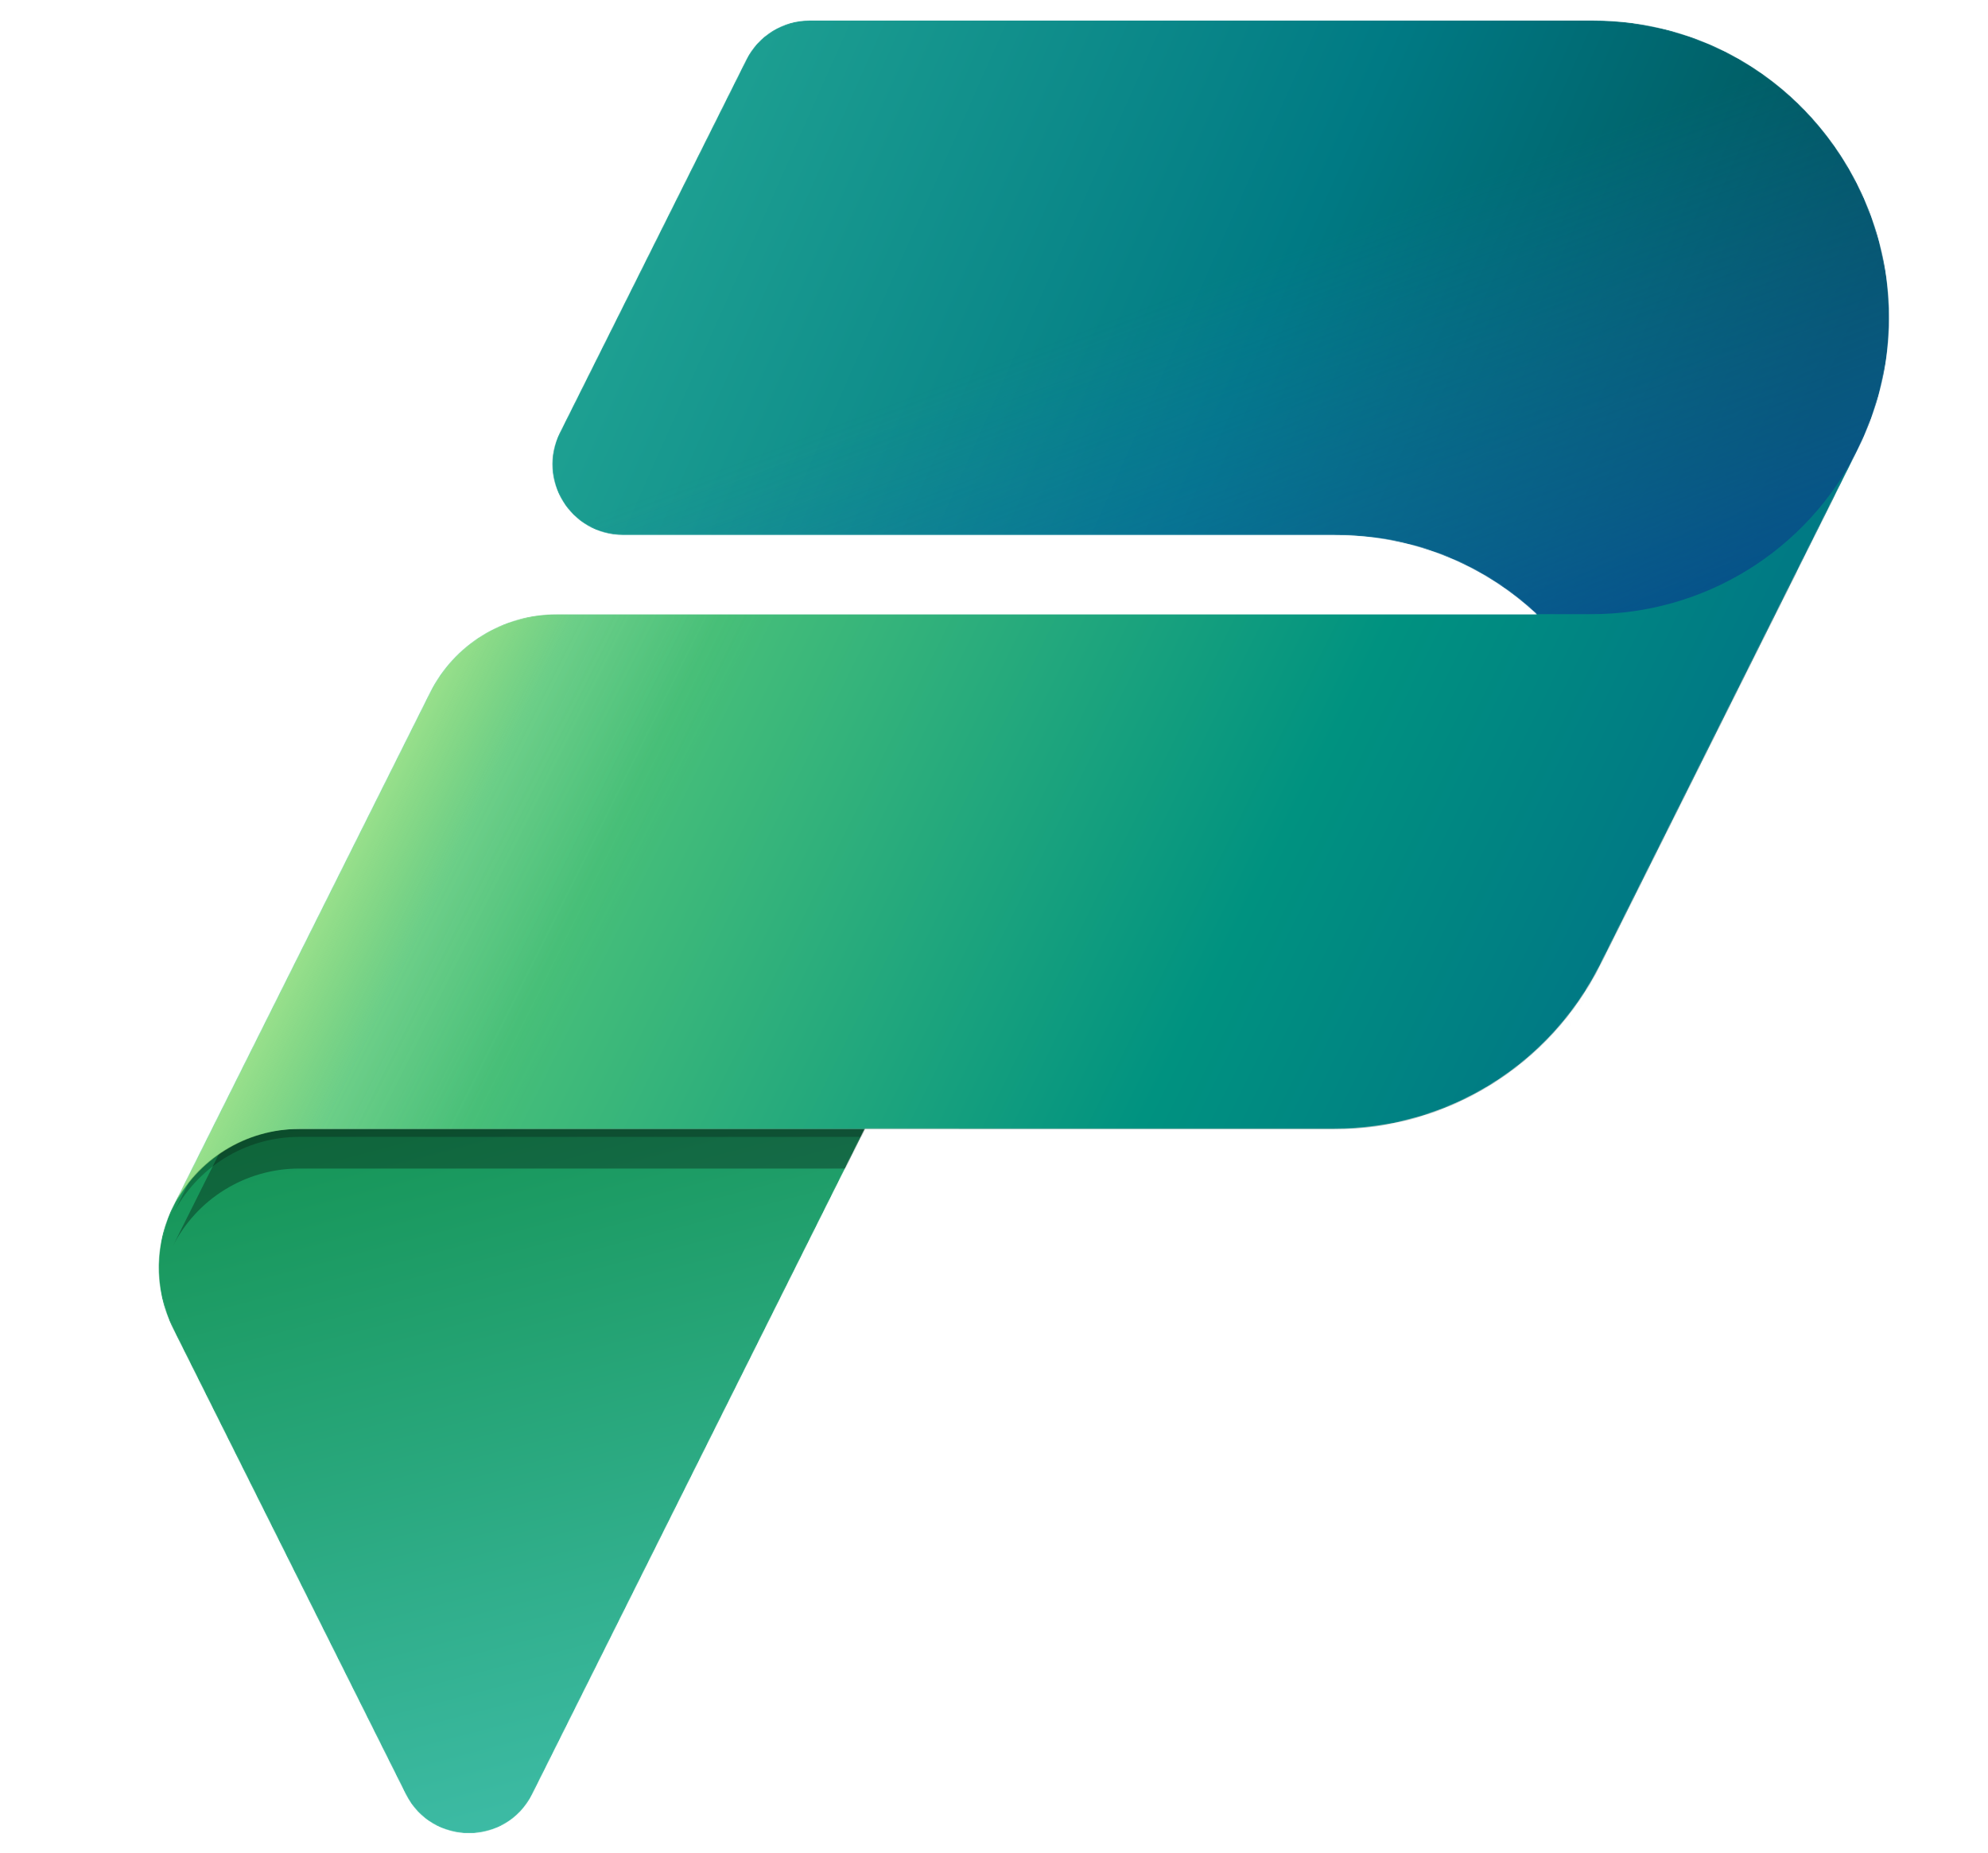 <?xml version="1.0" encoding="utf-8"?>
<svg xmlns="http://www.w3.org/2000/svg" xmlns:xlink="http://www.w3.org/1999/xlink" version="1.1" id="Ebene_1" x="0px" y="0px" viewBox="0 0 2228.8 2073.3" style="enable-background:new 0 0 2228.8 2073.3;" xml:space="preserve" width="250" height="233">
<style type="text/css">
	.st0{fill:#FFFFFF;filter:url(#Adobe_OpacityMaskFilter);}
	.st1{mask:url(#mask0_84_430_00000157283170652147824860000000645205671969509002_);}
	.st2{fill:url(#SVGID_1_);}
	.st3{fill:url(#SVGID_00000078734140986304638320000013276709274680743591_);}
	.st4{fill:url(#SVGID_00000091730027977418880150000007944791466227507604_);}
	.st5{fill-opacity:0.24;}
	.st6{fill-opacity:0.32;}
	.st7{fill:url(#SVGID_00000071549480428592678120000010509844823906520750_);}
	.st8{opacity:0.7;fill:url(#SVGID_00000016074700061365527900000013415308959565968273_);enable-background:new    ;}
</style>
<defs>
	<filter id="Adobe_OpacityMaskFilter" filterUnits="userSpaceOnUse" x="177.8" y="20.9" width="1940.2" height="2032.3">
		<feColorMatrix type="matrix" values="1 0 0 0 0  0 1 0 0 0  0 0 1 0 0  0 0 0 1 0"/>
	</filter>
</defs>
<mask maskUnits="userSpaceOnUse" x="177.8" y="20.9" width="1940.2" height="2032.3" id="mask0_84_430_00000157283170652147824860000000645205671969509002_">
	<path class="st0" d="M907.7,20.9h877c245.4,0,405.8,256.2,300.4,476.3l16.3-32.5l-304.8,609.6c-0.9,1.8-1.8,3.6-2.7,5.4l-47.6,95.1   l47.6-95.2c-56.4,112.8-171.6,184-297.7,184H969.6l-372.8,745.7c-29.3,58.5-112.7,58.5-142,0l-260.4-520.9   c-23.7-47.5-20.7-98.8,0.7-140.4l286.8-573.6c26.9-53.8,81.9-87.8,142-87.8h1099c-58.2-54.4-136.7-88.8-226.6-88.8H698.6   c-59,0-97.4-62.1-71-114.9L836.7,64.7C850.2,37.9,877.7,20.9,907.7,20.9z"/>
</mask>
<g class="st1">
	
		<linearGradient id="SVGID_1_" gradientUnits="userSpaceOnUse" x1="534.68" y1="871.14" x2="756.596" y2="27.859" gradientTransform="matrix(1 0 0 -1 0 2074)">
		<stop offset="0" style="stop-color:#159455"/>
		<stop offset="1" style="stop-color:#3FBDA9"/>
	</linearGradient>
	<path class="st2" d="M333.3,1263.6h636.3l-372.8,745.7c-29.3,58.5-112.7,58.5-142,0l-260.4-520.9   C142.7,1385.1,217.8,1263.6,333.3,1263.6z"/>
	
		<linearGradient id="SVGID_00000028315359301087536640000004680286387167745689_" gradientUnits="userSpaceOnUse" x1="660.456" y1="1983.405" x2="1947.938" y2="1410.995" gradientTransform="matrix(1 0 0 -1 0 2074)">
		<stop offset="0" style="stop-color:#23A794"/>
		<stop offset="0.568" style="stop-color:#007A84"/>
		<stop offset="1" style="stop-color:#005158"/>
	</linearGradient>
	<path style="fill:url(#SVGID_00000028315359301087536640000004680286387167745689_);" d="M907.7,20.9h877   c247.5,0,408.4,260.4,297.7,481.7l-285.8,571.7c-0.9,1.8-1.8,3.6-2.7,5.4l-47.6,95.1l50.3-100.5   c105.5-220.1-54.8-476.4-300.3-476.4H698.6c-59,0-97.4-62.1-71-114.9L836.7,64.7C850.2,37.9,877.7,20.9,907.7,20.9z"/>
	
		<linearGradient id="SVGID_00000017517725344045264370000013072856669969002928_" gradientUnits="userSpaceOnUse" x1="1566.966" y1="1141.365" x2="1333.954" y2="1751.634" gradientTransform="matrix(1 0 0 -1 0 2074)">
		<stop offset="0" style="stop-color:#004A8B"/>
		<stop offset="0.406" style="stop-color:#105DA8;stop-opacity:0.5"/>
		<stop offset="1" style="stop-color:#2170C6;stop-opacity:0"/>
	</linearGradient>
	<path style="fill:url(#SVGID_00000017517725344045264370000013072856669969002928_);" d="M907.7,20.9h877   c247.5,0,408.4,260.4,297.7,481.7l-286.5,573c-0.7,1.4-1.4,2.8-2.1,4.2l-25.4,50.7l27.4-54.9c106.7-220.4-53.7-477.7-299.7-477.7   H698.6c-59,0-97.4-62.1-71-114.9L836.7,64.7C850.2,37.9,877.7,20.9,907.7,20.9z"/>
	<g>
		<path class="st5" d="M1496.2,1272.5H335.4c-60.1,0-115.1,34-142,87.7l288.5-576.9c26.9-53.8,81.9-87.8,142-87.8h1160.7    c125.9,0,241.1-71,297.5-183.6l19.2-38.3L1794,1088.5C1737.6,1201.2,1622.3,1272.5,1496.2,1272.5z"/>
	</g>
	<g>
		<path class="st6" d="M1496.2,1308H335.4c-60.1,0-115.1,34-142,87.7l288.5-577c26.9-53.8,81.9-87.8,142-87.8h1160.7    c125.9,0,241.1-71,297.5-183.6l19.2-38.3L1794,1124C1737.6,1236.7,1622.3,1308,1496.2,1308z"/>
	</g>
	
		<linearGradient id="SVGID_00000118376850619905123860000012251783679626849926_" gradientUnits="userSpaceOnUse" x1="559.844" y1="1456.982" x2="1724.903" y2="880.001" gradientTransform="matrix(1 0 0 -1 0 2074)">
		<stop offset="0" style="stop-color:#7FD9A2"/>
		<stop offset="0.196" style="stop-color:#47BF79"/>
		<stop offset="0.714" style="stop-color:#009280"/>
		<stop offset="1" style="stop-color:#007A84"/>
	</linearGradient>
	<path style="fill:url(#SVGID_00000118376850619905123860000012251783679626849926_);" d="M1496.2,1263.6H335.4   c-60.1,0-115.1,34-142,87.7l288.5-577c26.9-53.8,81.9-87.8,142-87.8h1160.7c125.9,0,241.1-71,297.5-183.6l19.2-38.3L1794,1079.6   C1737.6,1192.4,1622.3,1263.6,1496.2,1263.6z"/>
	
		<linearGradient id="SVGID_00000119112722379863538710000004936234736318109871_" gradientUnits="userSpaceOnUse" x1="551.23" y1="1436.54" x2="817.529" y2="1303.391" gradientTransform="matrix(1 0 0 -1 0 2074)">
		<stop offset="0" style="stop-color:#A8E47C;stop-opacity:0.86"/>
		<stop offset="0.367" style="stop-color:#87D152;stop-opacity:0.2"/>
		<stop offset="1" style="stop-color:#58BE5A;stop-opacity:0"/>
	</linearGradient>
	<path style="opacity:0.7;fill:url(#SVGID_00000119112722379863538710000004936234736318109871_);enable-background:new    ;" d="   M1495.6,1263.6H336.3c-60.1,0-115.1,34-142,87.8l288.5-577c26.9-53.8,81.9-87.8,142-87.8h1166c122,0,233.5-68.7,288.5-177.5   l-286,570.8C1736.7,1192.5,1621.6,1263.6,1495.6,1263.6z"/>
</g>
</svg>
